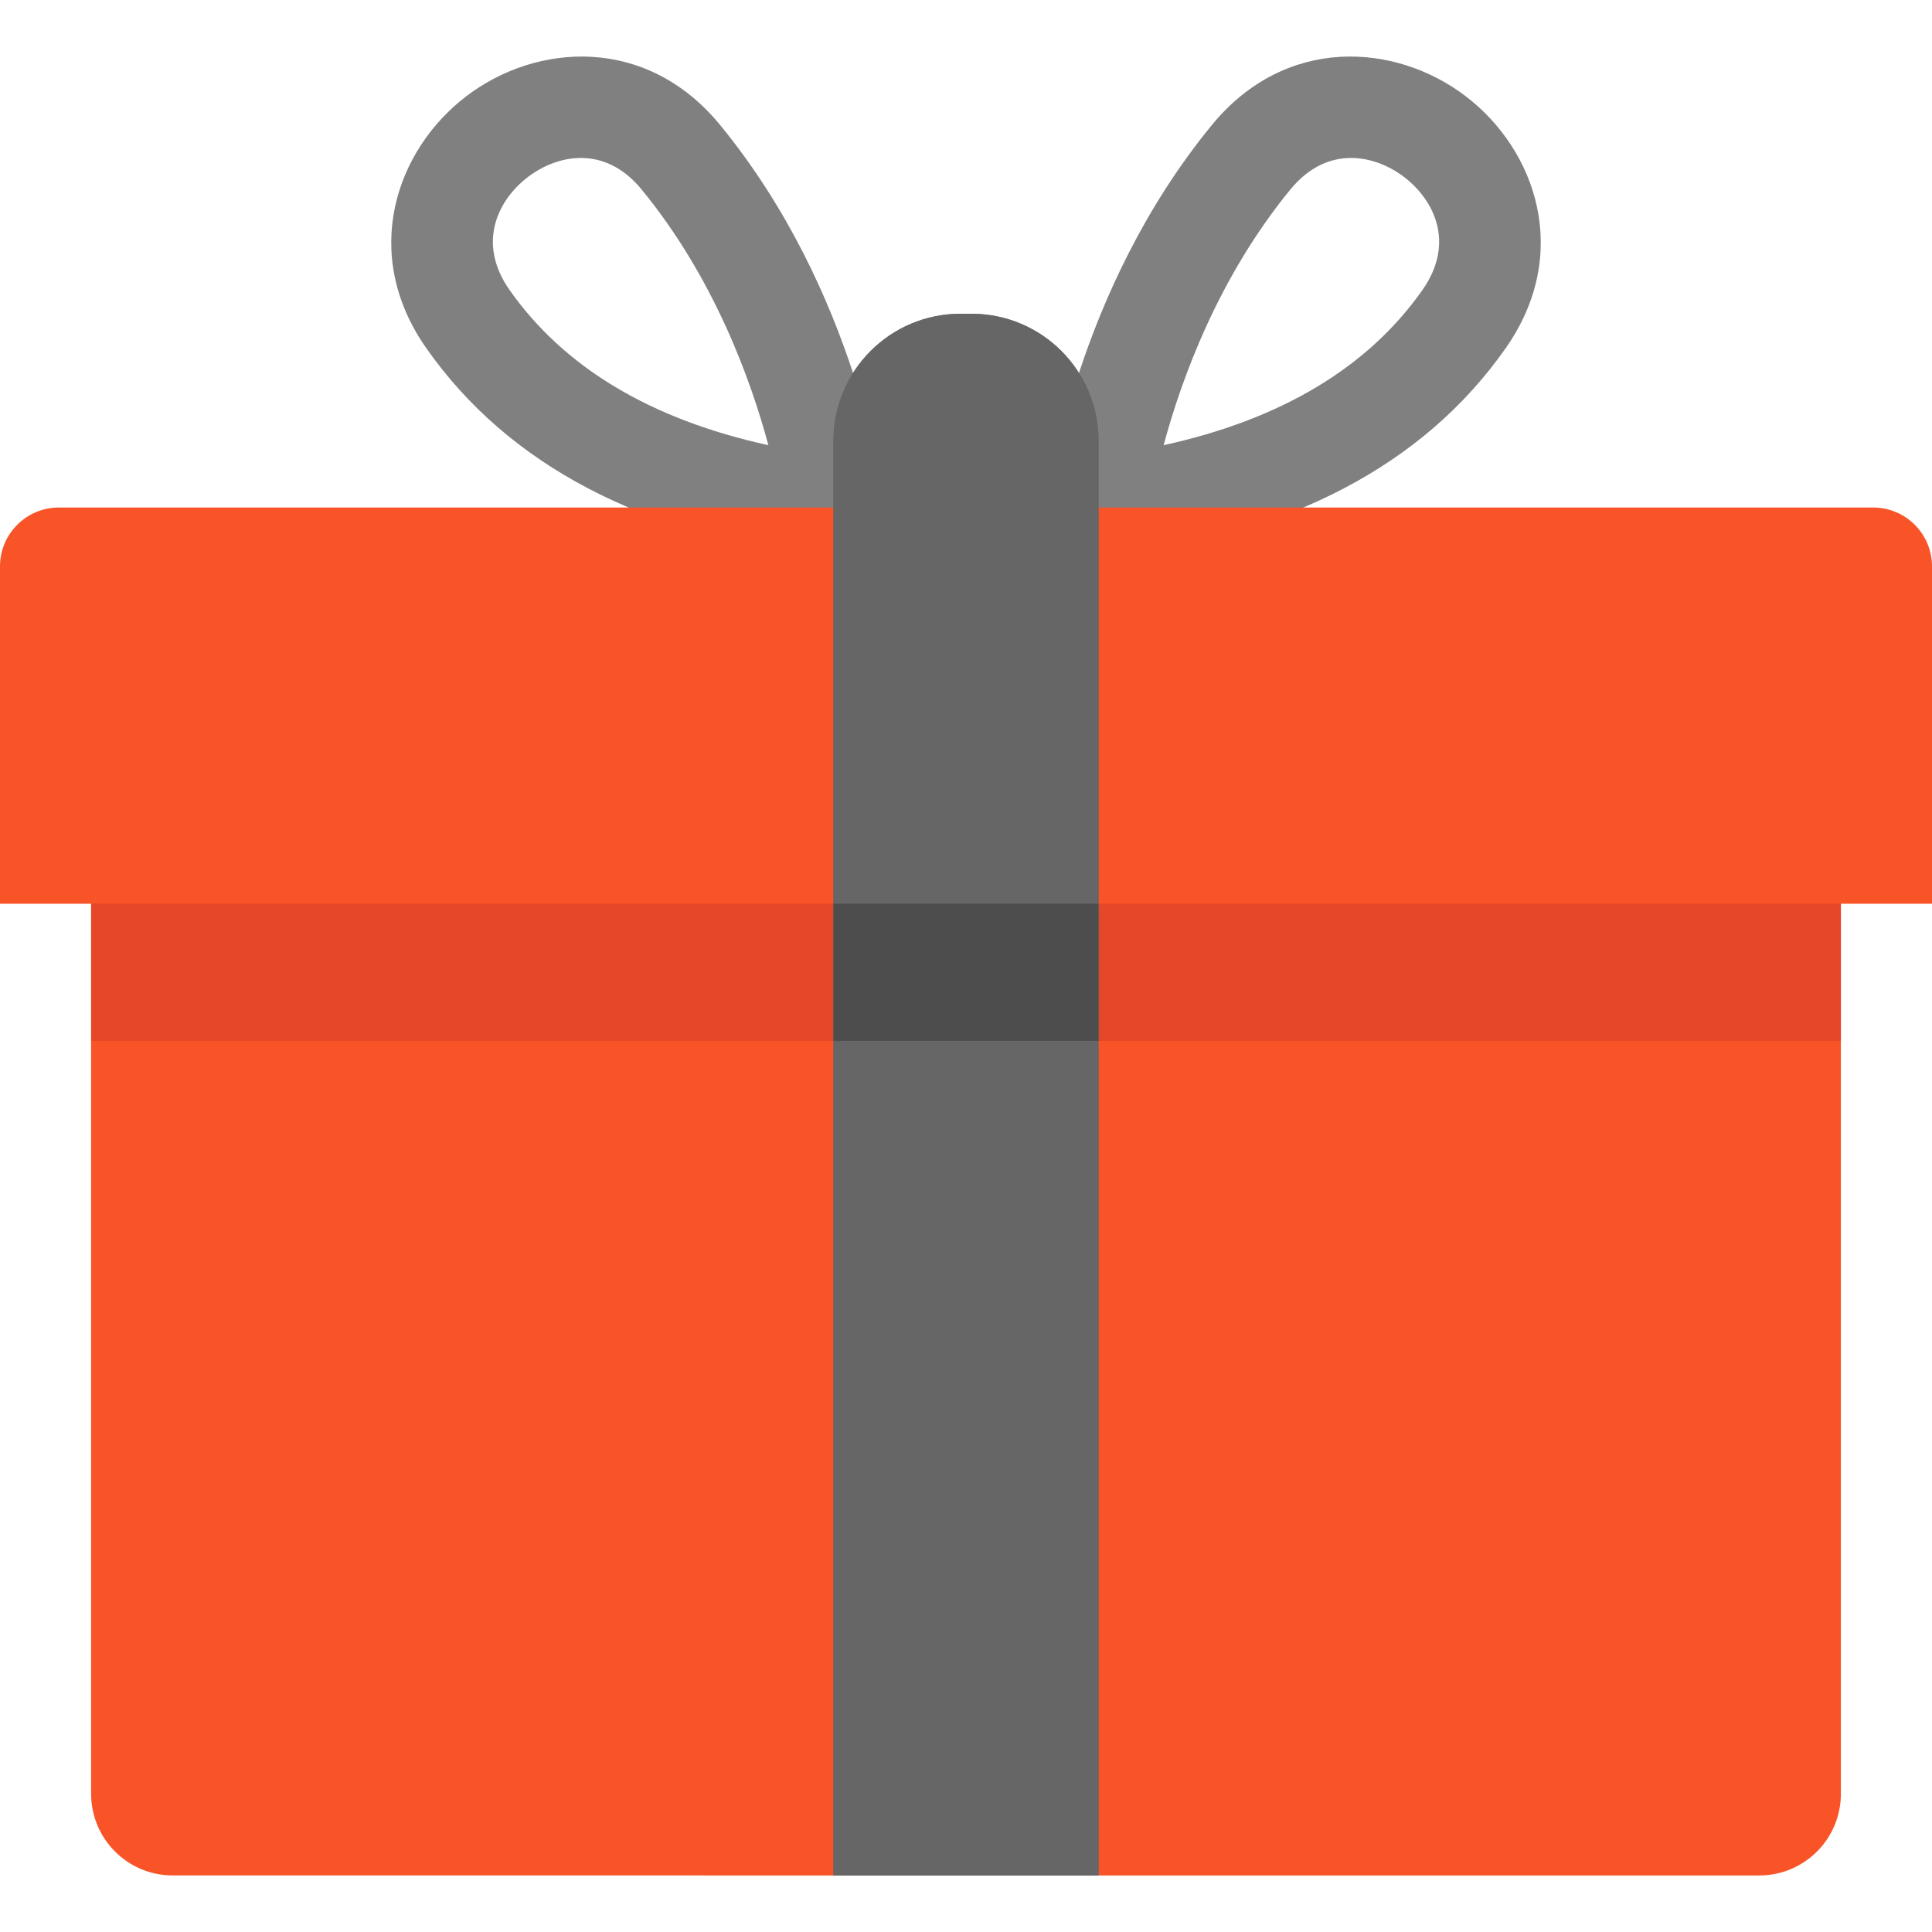 <?xml version="1.0" encoding="UTF-8"?> <!-- Uploaded to: SVG Repo, www.svgrepo.com, Generator: SVG Repo Mixer Tools --> <svg xmlns="http://www.w3.org/2000/svg" xmlns:xlink="http://www.w3.org/1999/xlink" id="Layer_1" viewBox="0 0 512 512" xml:space="preserve"> <g> <path style="fill:#808080;" d="M220.876,147.955c-0.534,0-1.071-0.031-1.609-0.097c-48.76-5.866-84.514-24.557-106.271-55.556 c-17.66-25.165-8.006-52.681,10.655-66.857c18.636-14.155,47.689-16.069,67.164,7.658c36.24,44.147,43.144,97.502,43.42,99.751 c0.503,4.107-0.91,8.216-3.832,11.147C227.865,146.547,224.428,147.955,220.876,147.955z M153.949,41.86 c-5.224,0-10.192,2.123-14.011,5.023c-7.802,5.925-13.769,17.326-4.906,29.954c14.412,20.533,37.438,34.327,68.596,41.141 c-4.683-17.419-14.442-44.433-33.62-67.794C165.044,44.137,159.358,41.86,153.949,41.86z"></path> <path style="fill:#808080;" d="M291.124,147.955c-3.554,0-6.989-1.408-9.529-3.955c-2.922-2.93-4.336-7.041-3.83-11.148 c0.276-2.249,7.192-55.602,43.417-99.747c19.48-23.734,48.542-21.816,67.176-7.654c18.66,14.178,28.309,41.694,10.643,66.853 c-21.758,30.997-57.514,49.69-106.27,55.555C292.197,147.924,291.658,147.955,291.124,147.955z M358.054,41.859 c-5.413,0-11.096,2.278-16.061,8.325c-19.169,23.359-28.931,50.374-33.618,67.793c31.156-6.814,54.181-20.609,68.595-41.141 c8.864-12.625,2.901-24.023-4.898-29.95C368.253,43.984,363.279,41.859,358.054,41.859z"></path> </g> <g> <path style="fill:#F95428;" d="M512,150.094v89.408h-24.148H24.148H0v-89.408c0-8.615,6.983-15.598,15.598-15.598h480.802 C505.017,134.494,512,141.479,512,150.094z"></path> <path style="fill:#F95428;" d="M487.852,221.342v254.043c0,11.946-9.684,21.63-21.63,21.63H45.778 c-11.946,0-21.63-9.684-21.63-21.63V221.342H487.852z"></path> </g> <polygon style="fill:#E54728;" points="487.852,239.5 487.852,275.842 465.981,275.842 46.019,275.842 24.148,275.842 24.148,239.5 "></polygon> <path id="SVGCleanerId_0" style="fill:#666666;" d="M291.125,116.807v380.207h-70.251V116.807c0-18.589,15.062-33.651,33.651-33.651 h2.948C276.063,83.156,291.125,98.218,291.125,116.807z"></path> <g> <path id="SVGCleanerId_0_1_" style="fill:#666666;" d="M291.125,116.807v380.207h-70.251V116.807 c0-18.589,15.062-33.651,33.651-33.651h2.948C276.063,83.156,291.125,98.218,291.125,116.807z"></path> </g> <rect x="220.875" y="239.504" style="fill:#4D4D4D;" width="70.251" height="36.344"></rect> </svg> 
